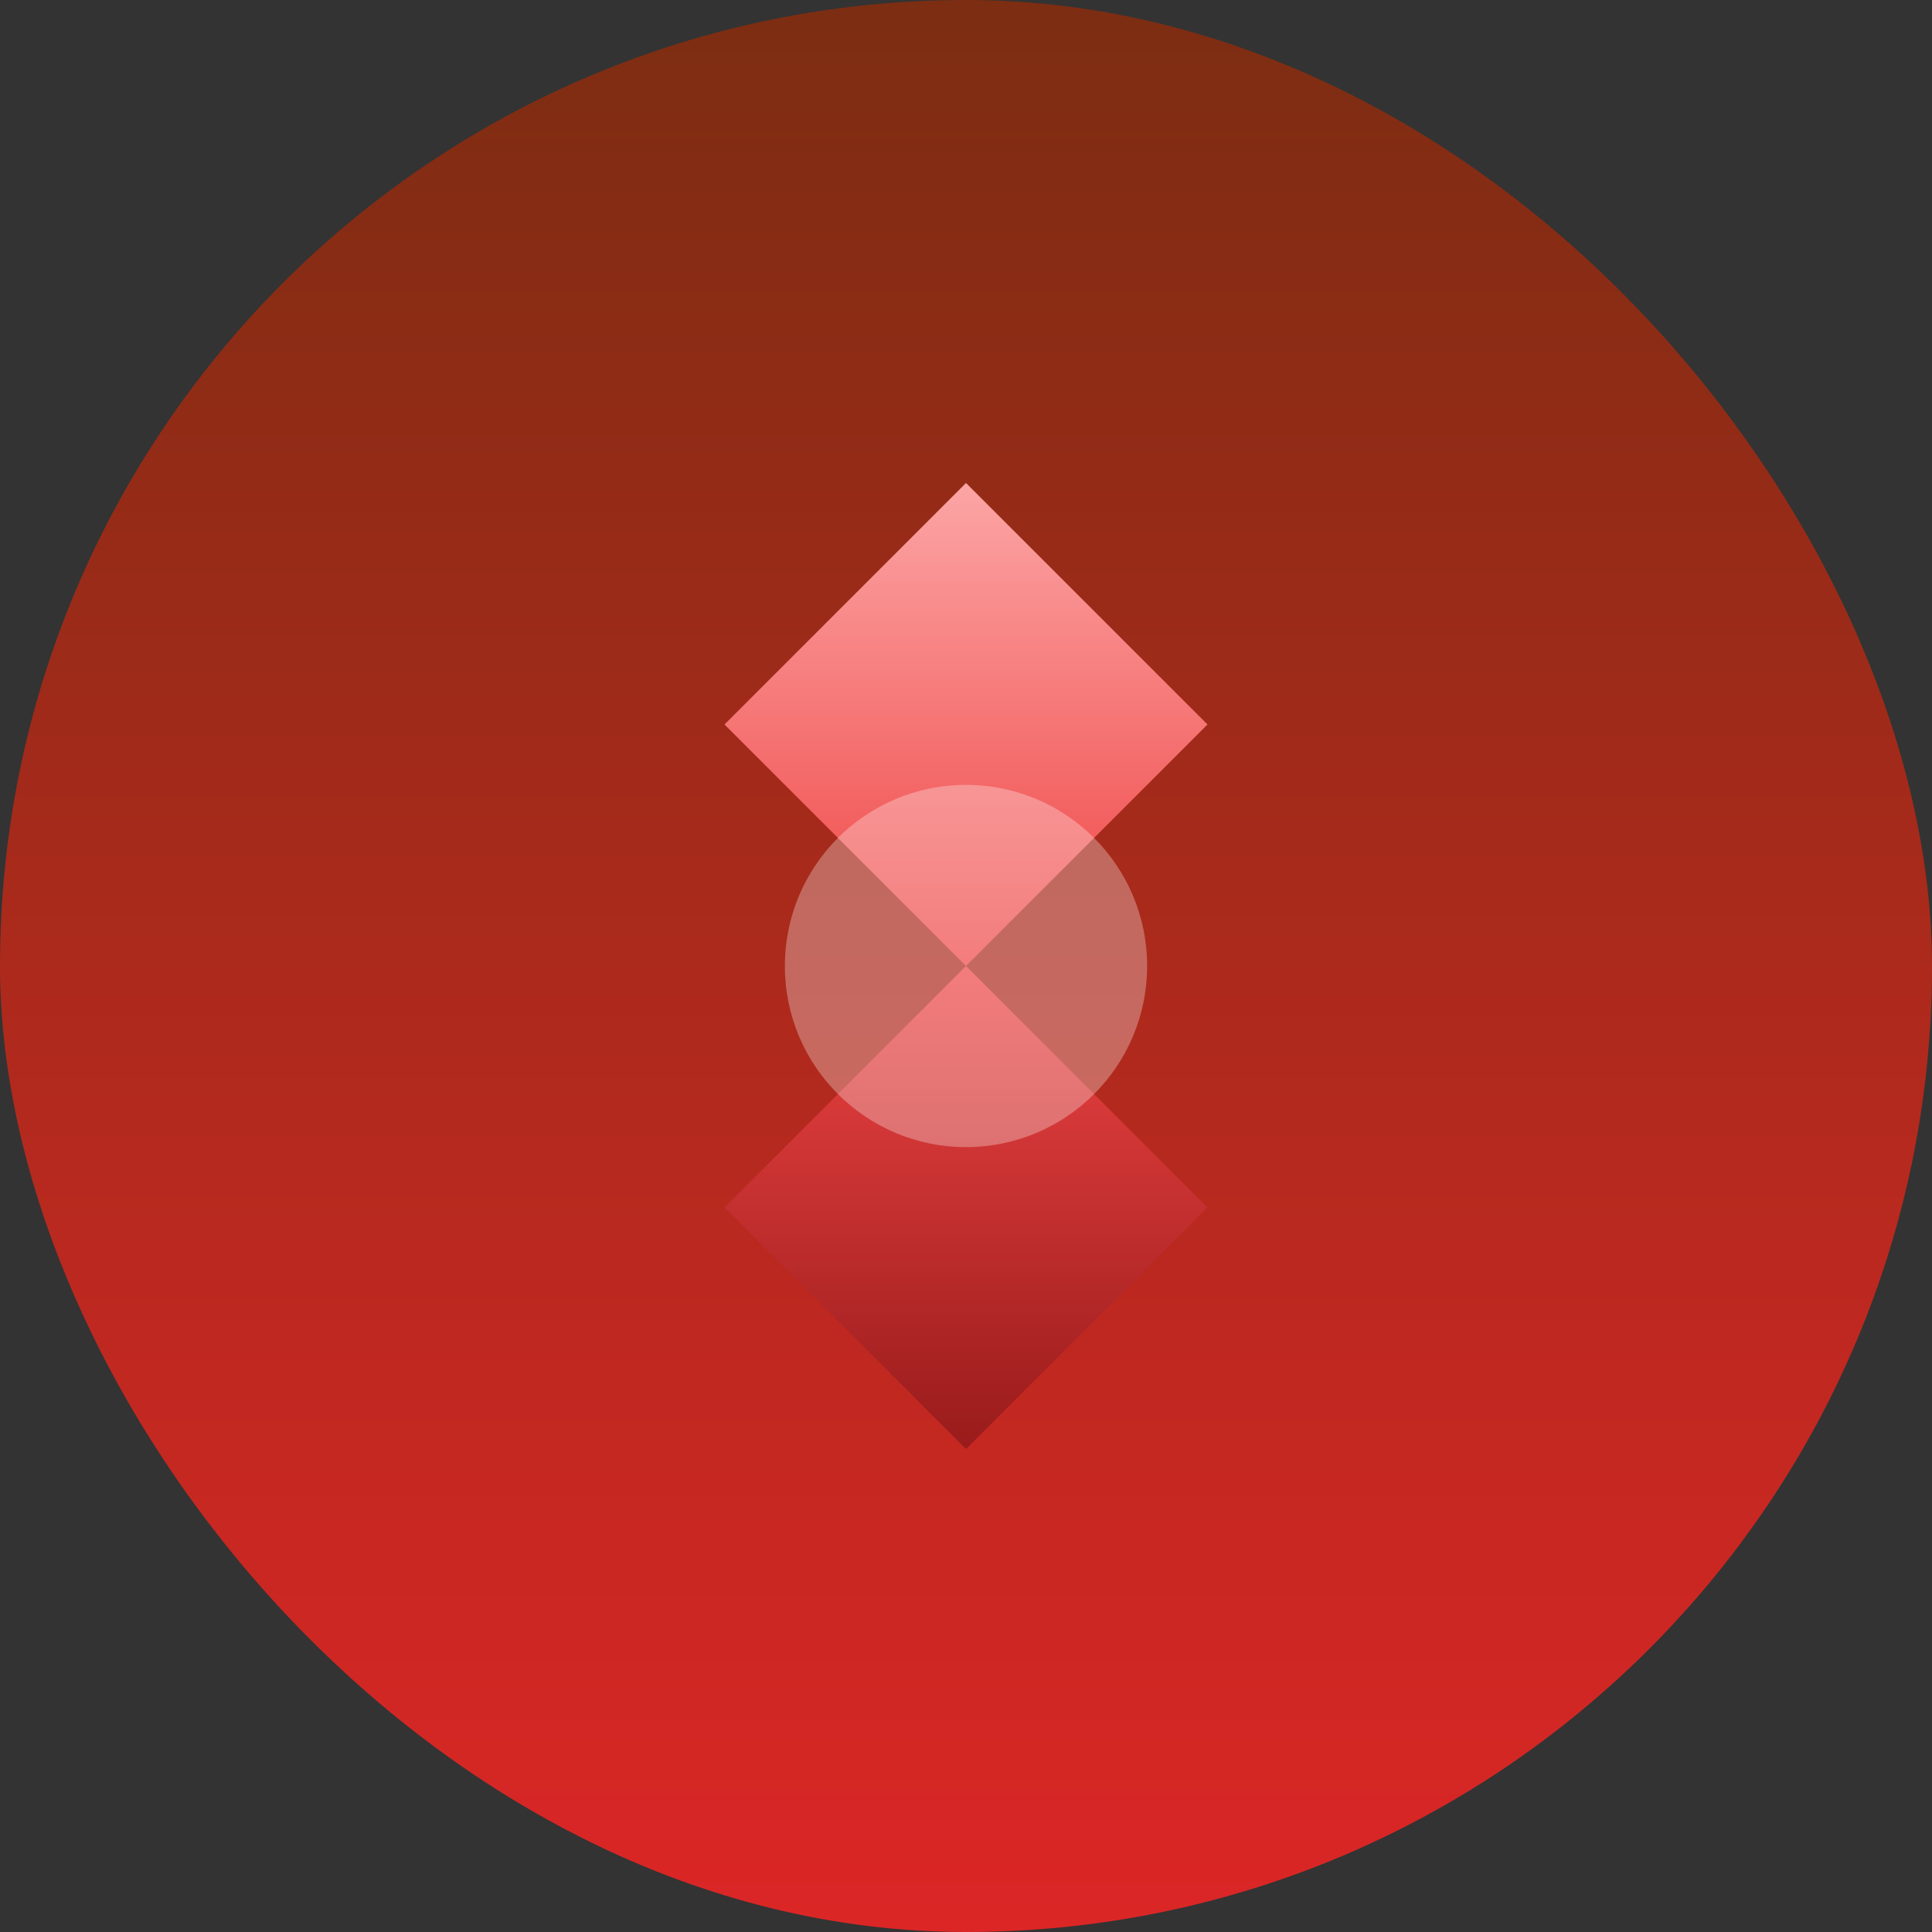 <svg width="32" height="32" fill="none" xmlns="http://www.w3.org/2000/svg">
  <rect width="100%" height="100%" fill="#333333" stroke="none"/>
  <g clip-path="url(#a)">
    <rect width="32" height="32" rx="16" fill="url(#b)"/>
    <path d="M16 8L20 12L16 16L12 12L16 8Z" fill="url(#c)"/>
    <path d="M16 16L20 20L16 24L12 20L16 16Z" fill="url(#d)"/>
    <circle cx="16" cy="16" r="3" fill="#fff" opacity="0.3"/>
  </g>
  <defs>
    <linearGradient id="b" x1="16" y1="0" x2="16" y2="32" gradientUnits="userSpaceOnUse">
      <stop stop-color="#7C2D12"/>
      <stop offset="1" stop-color="#DC2626"/>
    </linearGradient>
    <linearGradient id="c" x1="16" y1="8" x2="16" y2="16" gradientUnits="userSpaceOnUse">
      <stop stop-color="#FCA5A5"/>
      <stop offset="1" stop-color="#EF4444"/>
    </linearGradient>
    <linearGradient id="d" x1="16" y1="16" x2="16" y2="24" gradientUnits="userSpaceOnUse">
      <stop stop-color="#EF4444"/>
      <stop offset="1" stop-color="#991B1B"/>
    </linearGradient>
    <clipPath id="a">
      <rect width="32" height="32" rx="16" fill="#fff"/>
    </clipPath>
  </defs>
</svg>
